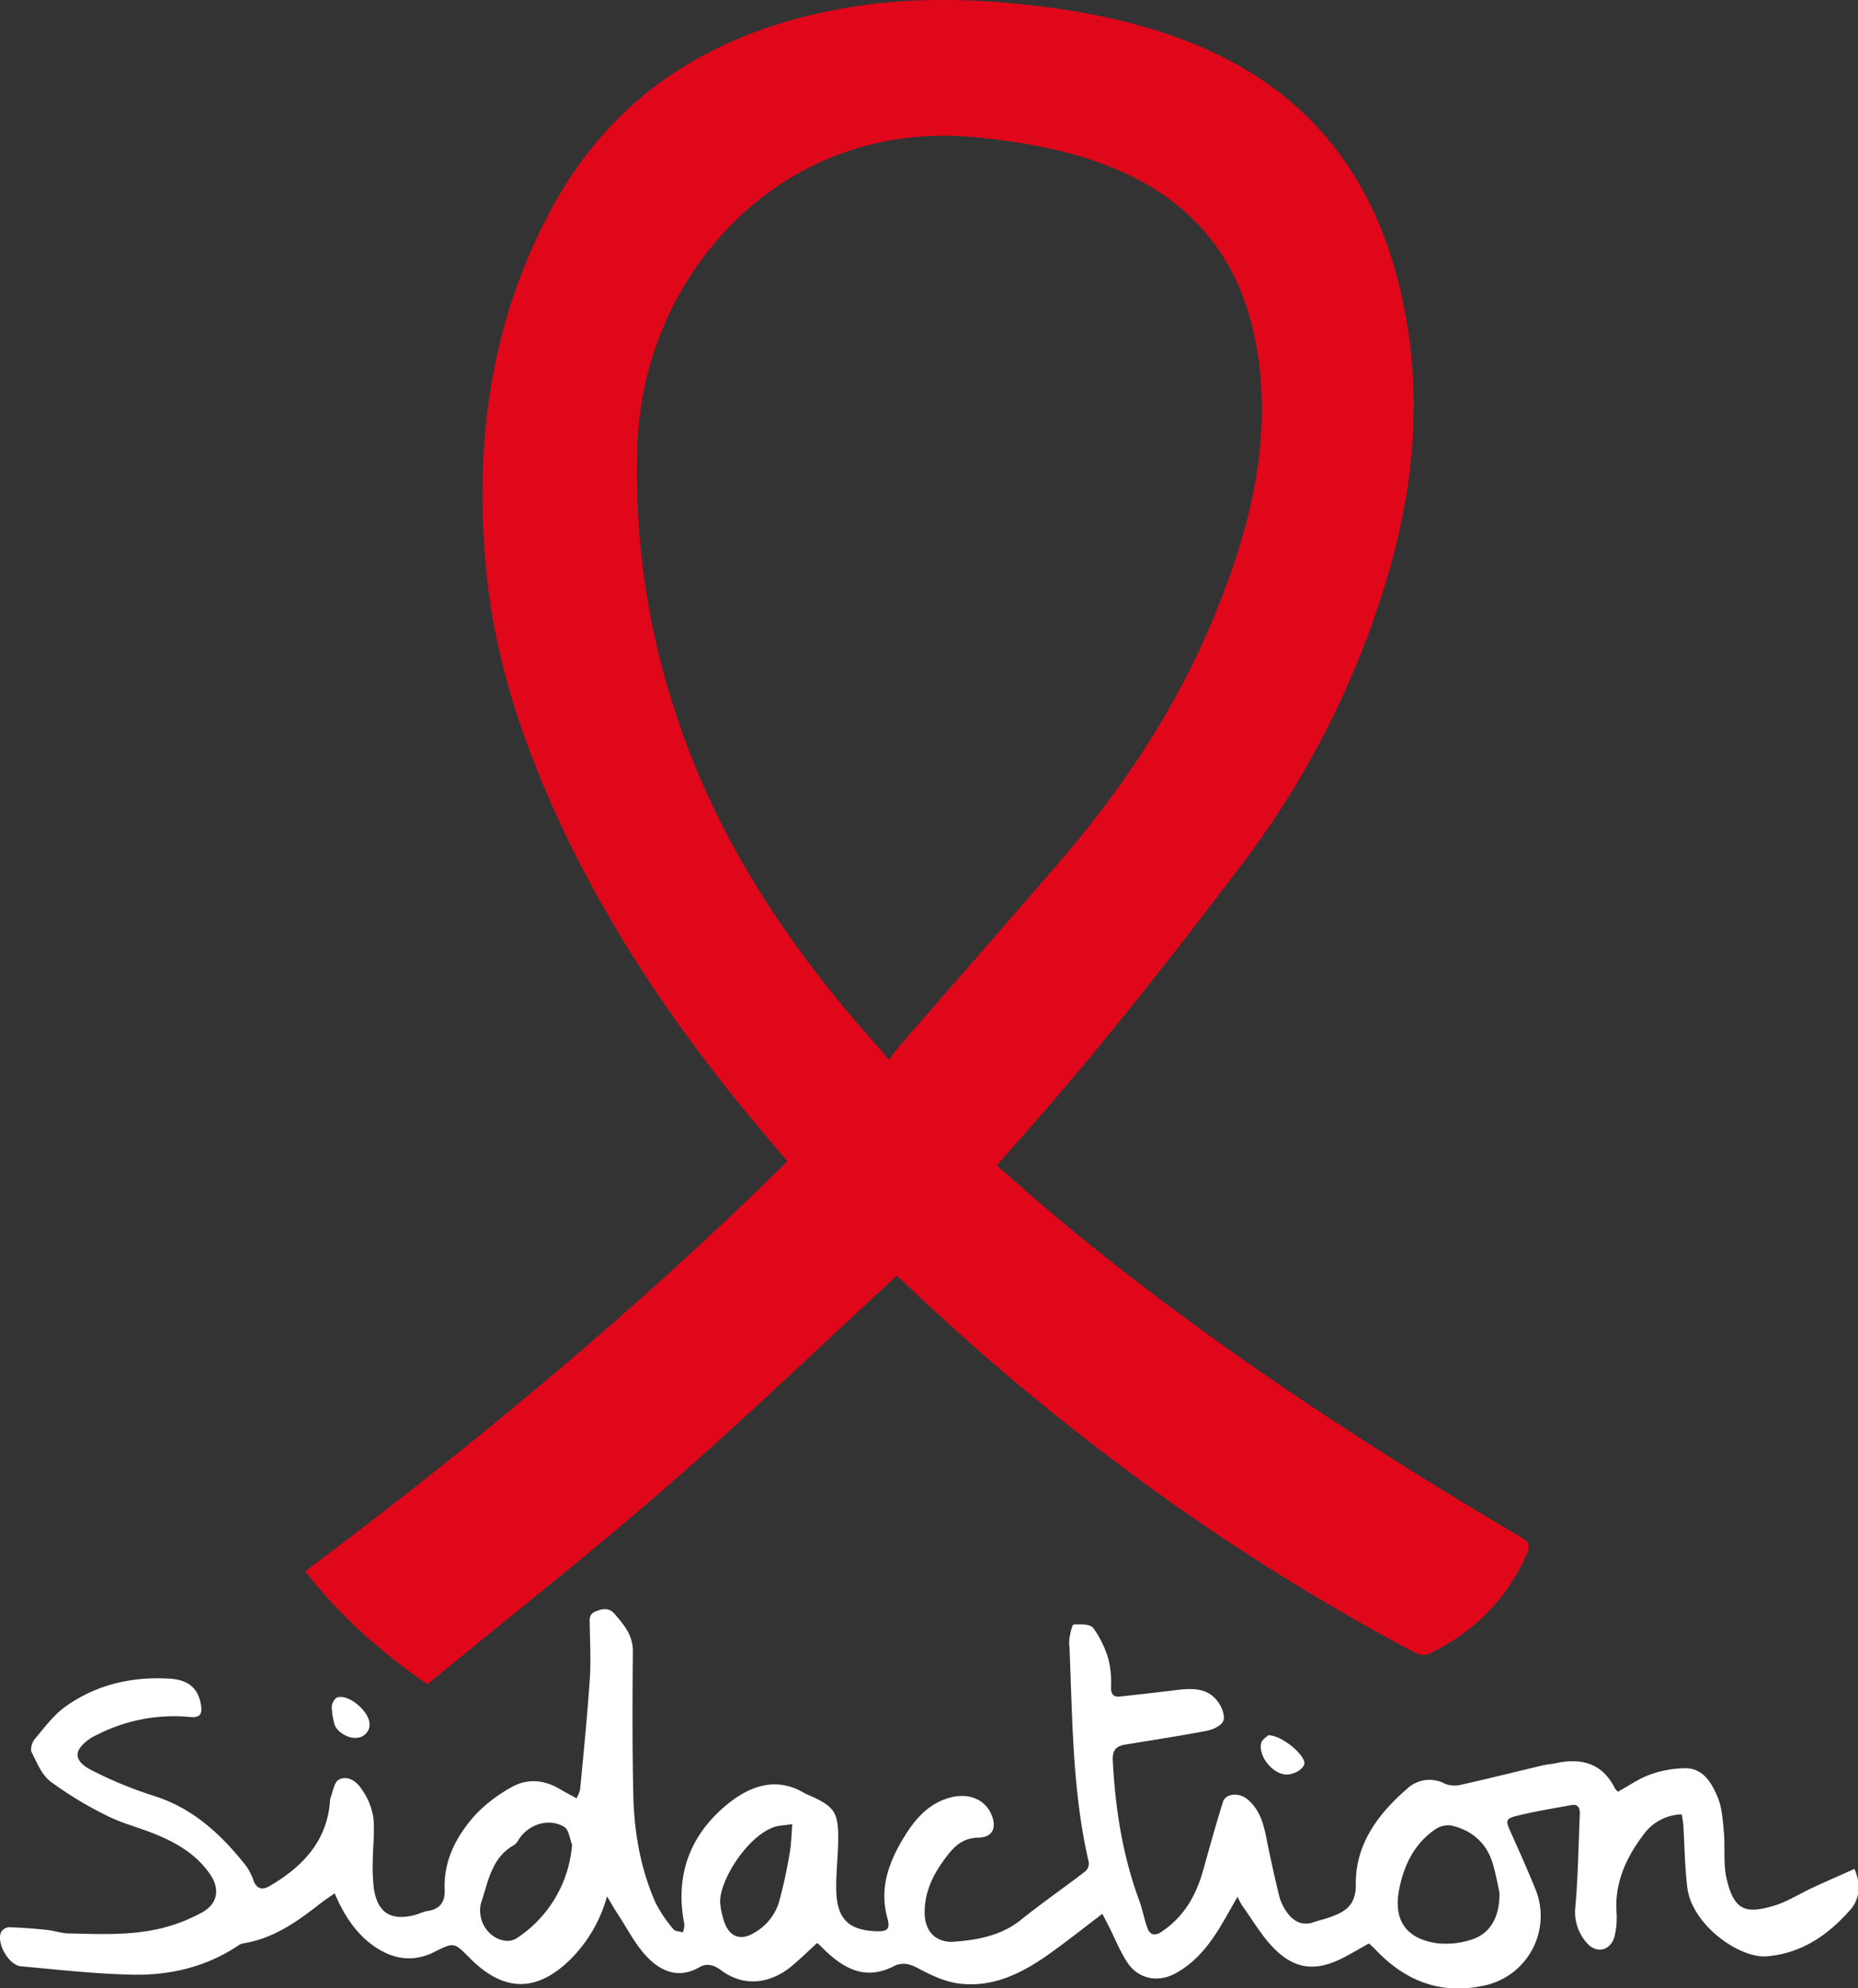 <svg xmlns="http://www.w3.org/2000/svg" viewBox="0 0 522.44 558.9"><rect x="0" y="0" width="522.44" height="558.9" fill="#333333" stroke="none"/><defs><style>.cls-1{fill:#e1071b;}.cls-2{fill:#fff;}</style></defs><g id="Calque_2" data-name="Calque 2"><g id="Calque_1-2" data-name="Calque 1"><path class="cls-1" d="M252.16,358.6c-21.66,19.94-42.73,40.19-64.75,59.35S142.57,455,120.18,473.44c-13.27-9.29-24.72-19.21-34.31-31.79,47.46-35.59,93-73.31,135.52-115.19-1.16-1.39-2.23-2.71-3.33-4-24.23-28.15-45.47-58.29-61.06-92.16-10.27-22.3-17.92-45.43-20.28-70-3.49-36.27,1.34-71.24,19.37-103.43,16.19-28.89,41.55-45.66,73.47-53C248.69-.55,268-.81,287.44,1.21c16,1.67,31.68,4.66,46.73,10.54,31.38,12.26,50.74,35,59,67.48,6.92,27.37,5.17,54.4-2.59,81.35A252.2,252.2,0,0,1,348.42,244c-21.14,27.85-42.77,55.28-66.17,81.28-.6.67-1.15,1.39-1.95,2.35,4.93,4.28,9.71,8.56,14.62,12.69,33.1,27.93,68.66,52.42,105.4,75.25,9.11,5.66,18.3,11.18,27.53,16.64,2,1.16,2.49,2.25,1.56,4.38-5.66,12.91-15,22.2-27.6,28.31a5,5,0,0,1-3.89-.32,631,631,0,0,1-88.77-57.13,655.79,655.79,0,0,1-54.94-47c-.8-.76-1.65-1.47-2.05-1.83m-2-60.67a18,18,0,0,1,1.49-2.45c15.6-18,31.32-35.85,46.83-53.9,17.41-20.25,32-42.3,42.37-67,9.58-22.95,16.19-46.44,13.25-71.72-3-25.69-15.36-44.56-39.54-55-12.22-5.29-25.11-7.67-38.25-9.11-13.39-1.46-26.48-.37-39.23,4.2C203.4,55,180.85,88.07,179.25,124.18A215.19,215.19,0,0,0,190,200.5c10.47,32.28,28.26,60.29,50.07,86,3.09,3.63,6.29,7.17,10.06,11.46"/><path class="cls-2" d="M356.65,487.75c3.64,0,9.77,5.09,10.12,7.63.23,1.68-3,3.69-5.53,3.39-3.69-.46-7.46-5.26-6.62-8.83.24-1,1.64-1.79,2-2.19"/><path class="cls-2" d="M103.93,484.83a3.82,3.82,0,0,1-3.79,3.66c-2.49.19-5.72-1.92-6.15-4.06a19.74,19.74,0,0,1-.7-4.72c0-.93.87-2.4,1.63-2.61,3.23-.91,9.07,4,9,7.73"/><path class="cls-2" d="M472.73,510a13.65,13.65,0,0,0-10.63,5.73c-4.77,6.31-8,13.21-7.59,21.45a21.79,21.79,0,0,1-.57,7.26c-1.21,4.12-5.35,4.8-8,1.4a12.93,12.93,0,0,1-3-9.54c.79-8.74.89-17.54,1.28-26.32.07-1.69-.41-2.95-2.4-2.59-5.09.93-10.21,1.77-15.24,3-3.27.8-3.25,1.39-1.82,4.55,2.45,5.47,4.91,10.94,7.15,16.5a20,20,0,0,1-15.29,26.81c-11.12,2.25-20.55-1.1-28.55-8.92-.94-.93-1.87-1.87-2.82-2.8a1.7,1.7,0,0,0-.42-.21c-2.4,1.34-4.83,2.82-7.37,4.1-7.38,3.72-13.22,3.23-19.06-2.58-3.56-3.54-6.13-8.07-9.11-12.18a21.4,21.4,0,0,1-1.3-2.51c-1.79,3.09-3.34,5.91-5,8.65-3.18,5.2-6.94,9.85-12.41,12.86-5,2.75-10.62,1.62-13.68-3.18-2-3.08-3.36-6.51-5-9.78-.63-1.24-1.28-2.47-1.94-3.75-5.27,4-10.17,7.92-15.29,11.53-7.47,5.27-15.6,9.26-25,8.07-4-.51-8-2.4-11.6-4.34-2.1-1.12-3.84-1.56-6-.88a1.45,1.45,0,0,0-.29.11c-8.59,4.66-15,.7-20.89-5.29-.34-.35-.71-.67-1.12-1-2.35,2.15-4.54,4.28-6.86,6.26-5.28,4.52-12.92,6.8-20.22,1.36-1.78-1.33-3.79-2.1-6-.83-5.84,3.41-10.9,1.19-14.86-3-3.24-3.42-5.44-7.84-8.06-11.83-1-1.49-1.85-3-3.09-5.07a39.84,39.84,0,0,1-10.52,17.95c-9.7,9.36-18.86,8.67-28.06-.6-4.5-4.53-4.37-4.49-10.14-1.64s-11.34,2-16.52-1.51-8.7-8.81-11.34-15.06c-1.58,1.13-3.07,2.1-4.46,3.2-6.38,5-13,9.59-21.29,10.88a4.47,4.47,0,0,0-1.64.8c-8.94,5.86-19,8.22-29.42,8s-21-1.41-31.43-2.36C2.38,552.36-1.14,546,.35,543a2.92,2.92,0,0,1,2.21-1.28c3.52.11,7,.38,10.54.74,2,.2,4,.92,6,1,9.29.19,18.64.71,27.73-1.83a47.82,47.82,0,0,0,9.87-4c4.51-2.45,5.24-6.6,2.39-10.77-3.93-5.73-9.64-9-15.89-11.49-4.37-1.73-9-2.91-13.14-5a104.29,104.29,0,0,1-15.87-9.62c-2.46-1.87-3.84-5.32-5.3-8.26-.44-.88.12-2.76.86-3.64,2.74-3.23,5.35-6.82,8.75-9.22,8.71-6.17,18.71-8.44,29.32-7.77,5.27.34,7.93,2.77,8.69,7.37.45,2.71-.38,3.66-3.1,3.39a47.45,47.45,0,0,0-26.1,5,15.81,15.81,0,0,0-1.64.84c-5.05,3.34-5.24,6.39.07,9.12a113.44,113.44,0,0,0,17.49,7.2c10.94,3.45,18.82,10.71,25.71,19.38a14.65,14.65,0,0,1,2.29,4.29c.87,2.56,2.58,2.87,4.54,1.72,9.1-5.32,16-12.33,17-23.53a4.41,4.41,0,0,1,.14-1.21c.71-1.79,1-4.39,2.31-5.15,2.43-1.39,5,.42,6.31,2.41a19,19,0,0,1,3.41,7.92c.5,4.12-.09,8.35-.12,12.54a51,51,0,0,0,.3,7.63c1,6.86,4.79,9.25,11.51,7.5,1.28-.33,2.5-1,3.8-1.16,3.49-.56,4.74-2.71,4.61-6-.33-8.19,3.29-14.94,8.41-20.77a41.79,41.79,0,0,1,10.05-7.81c4.54-2.71,9.37-2.38,14,.39,1.39.84,2.84,1.58,4.61,2.55a9.78,9.78,0,0,0,1-2.45c1-10.27,2-20.53,2.72-30.81.35-5.08.09-10.2,0-15.29,0-1.56-.36-3.08,1.48-3.9s3.89-1.24,5.38.48c2.65,3.06,5.3,6.07,5.26,10.64-.11,13.49-.17,27,.13,40.47.23,10.37,2,20.55,6.2,30.11a38.06,38.06,0,0,0,5.08,7.56c.47.61,1.74.6,2.65.87a6.66,6.66,0,0,0,.41-2.35c-2.73-13.78,1.68-25.25,12.32-33.83,6.14-4.95,13.6-7.73,21.56-2.89l.27.14c8.36,3.56,9.32,5,9.09,14.16-.11,4.39-.63,8.78-.51,13.16.22,7.92,3.56,11.07,11.4,11.3,3,.08,3.79-.64,3-3.58-2.44-8.63.48-16.14,4.86-23.21,3.09-5,7-9.39,13.1-10.87,5.25-1.28,9.75.81,11.4,5.2,1.36,3.6.06,6.05-3.74,6.14-3.63.08-6,1.6-8.25,4.35-4,5-7,10.29-6.92,16.91.07,5.13,3.2,8.35,8.27,8,6.74-.52,13.27-1.7,18.85-6.19,5.88-4.73,12.11-9,18.1-13.63a3,3,0,0,0,.93-2.49c-4.64-19.87-4.56-40.15-5.43-60.34a11.53,11.53,0,0,1,0-2.75c.27-1.35.71-3.73,1.21-3.77,1.86-.12,4.63-.12,5.49,1a28.71,28.71,0,0,1,4.29,8.91,28,28,0,0,1,.69,7.9c0,1.92.8,2.63,2.55,2.44q7.44-.8,14.87-1.7c4.87-.61,9.8-1.2,13,3.68.91,1.39,1.72,3.8,1.1,5-.71,1.35-2.94,2.34-4.67,2.67-7.6,1.45-15.25,2.61-22.88,3.87-2.6.43-3.62,1.64-3.47,4.55.7,13.45,2.75,26.59,7.43,39.27.94,2.53,1.38,5.24,2.32,7.77.68,1.84,2,2.29,3.86,1.08,6.31-4.15,9.78-10.17,11.77-17.25,1.82-6.47,3.6-13,5.62-19.37.74-2.35,4.49-2.65,6.84-.7,3.35,2.78,4.5,6.65,5.31,10.74q1.64,8.22,3.62,16.38a13.81,13.81,0,0,0,2.2,4.67c1.87,2.6,4.37,3.93,7.71,2.72,1.34-.49,2.75-.76,4.09-1.24,4.44-1.59,7.63-3.23,7.57-9.46-.12-11.1,6.21-19.63,14.33-26.68a9.2,9.2,0,0,1,10.83-1.43,7.71,7.71,0,0,0,4.72.16c7.56-1.69,15.09-3.58,22.63-5.36,1.19-.29,2.43-.35,3.62-.61,7.24-1.58,13.16-.07,16.73,7.06a5.42,5.42,0,0,0,.84.94c3.07-1.68,5.93-3.72,9.12-4.85a29.92,29.92,0,0,1,9.82-1.75c5.07,0,7.39,4.14,9.05,8,1.27,3,1.48,6.52,1.79,9.84.4,4.36-.2,8.89.75,13.1,2.13,9.5,5.85,9.82,12.89,7.84,4-1.11,7.57-3.47,11.36-5.22s7.68-3.45,11.72-5.26c2.05,4.7,1.26,8.76-1.15,11.48-6.18,7-13.53,12.22-23.43,13.09-7.64.66-21.1-8.71-22.42-19.37-.71-5.76-.75-11.6-1.11-17.4-.07-1-.27-2-.43-3.08m-51.27,22c-.37-1.67-.93-4.89-1.82-8-1.7-5.91-5.79-9.51-11.66-10.91a6.39,6.39,0,0,0-4.48,1c-5.92,4-8.85,10-10.22,16.78-1.77,8.78,1.89,14.13,10.82,15.32a23.1,23.1,0,0,0,8.73-.8c5.65-1.5,8.71-6,8.63-13.39M160.9,518.64c-.7-1.74-.91-4.28-2.19-5.08-4.38-2.72-10.26-.77-13,3.74a3.77,3.77,0,0,1-1.21,1.35c-6.34,3.57-7.2,10.27-9.23,16.25a8.2,8.2,0,0,0,0,4.23c1.09,4.91,6.66,8,10.19,5.57a34.61,34.61,0,0,0,15.39-26.06m61.95-5.88c-1.48.17-2.36.29-3.25.38-8.21.84-17.85,15.73-17,22.19a21.64,21.64,0,0,0,1.38,5.61c1.57,3.65,4.53,4.47,7.94,2.46a15,15,0,0,0,7.11-8.53,132.34,132.34,0,0,0,3.06-14c.47-2.55.49-5.18.74-8.13"/></g></g></svg>